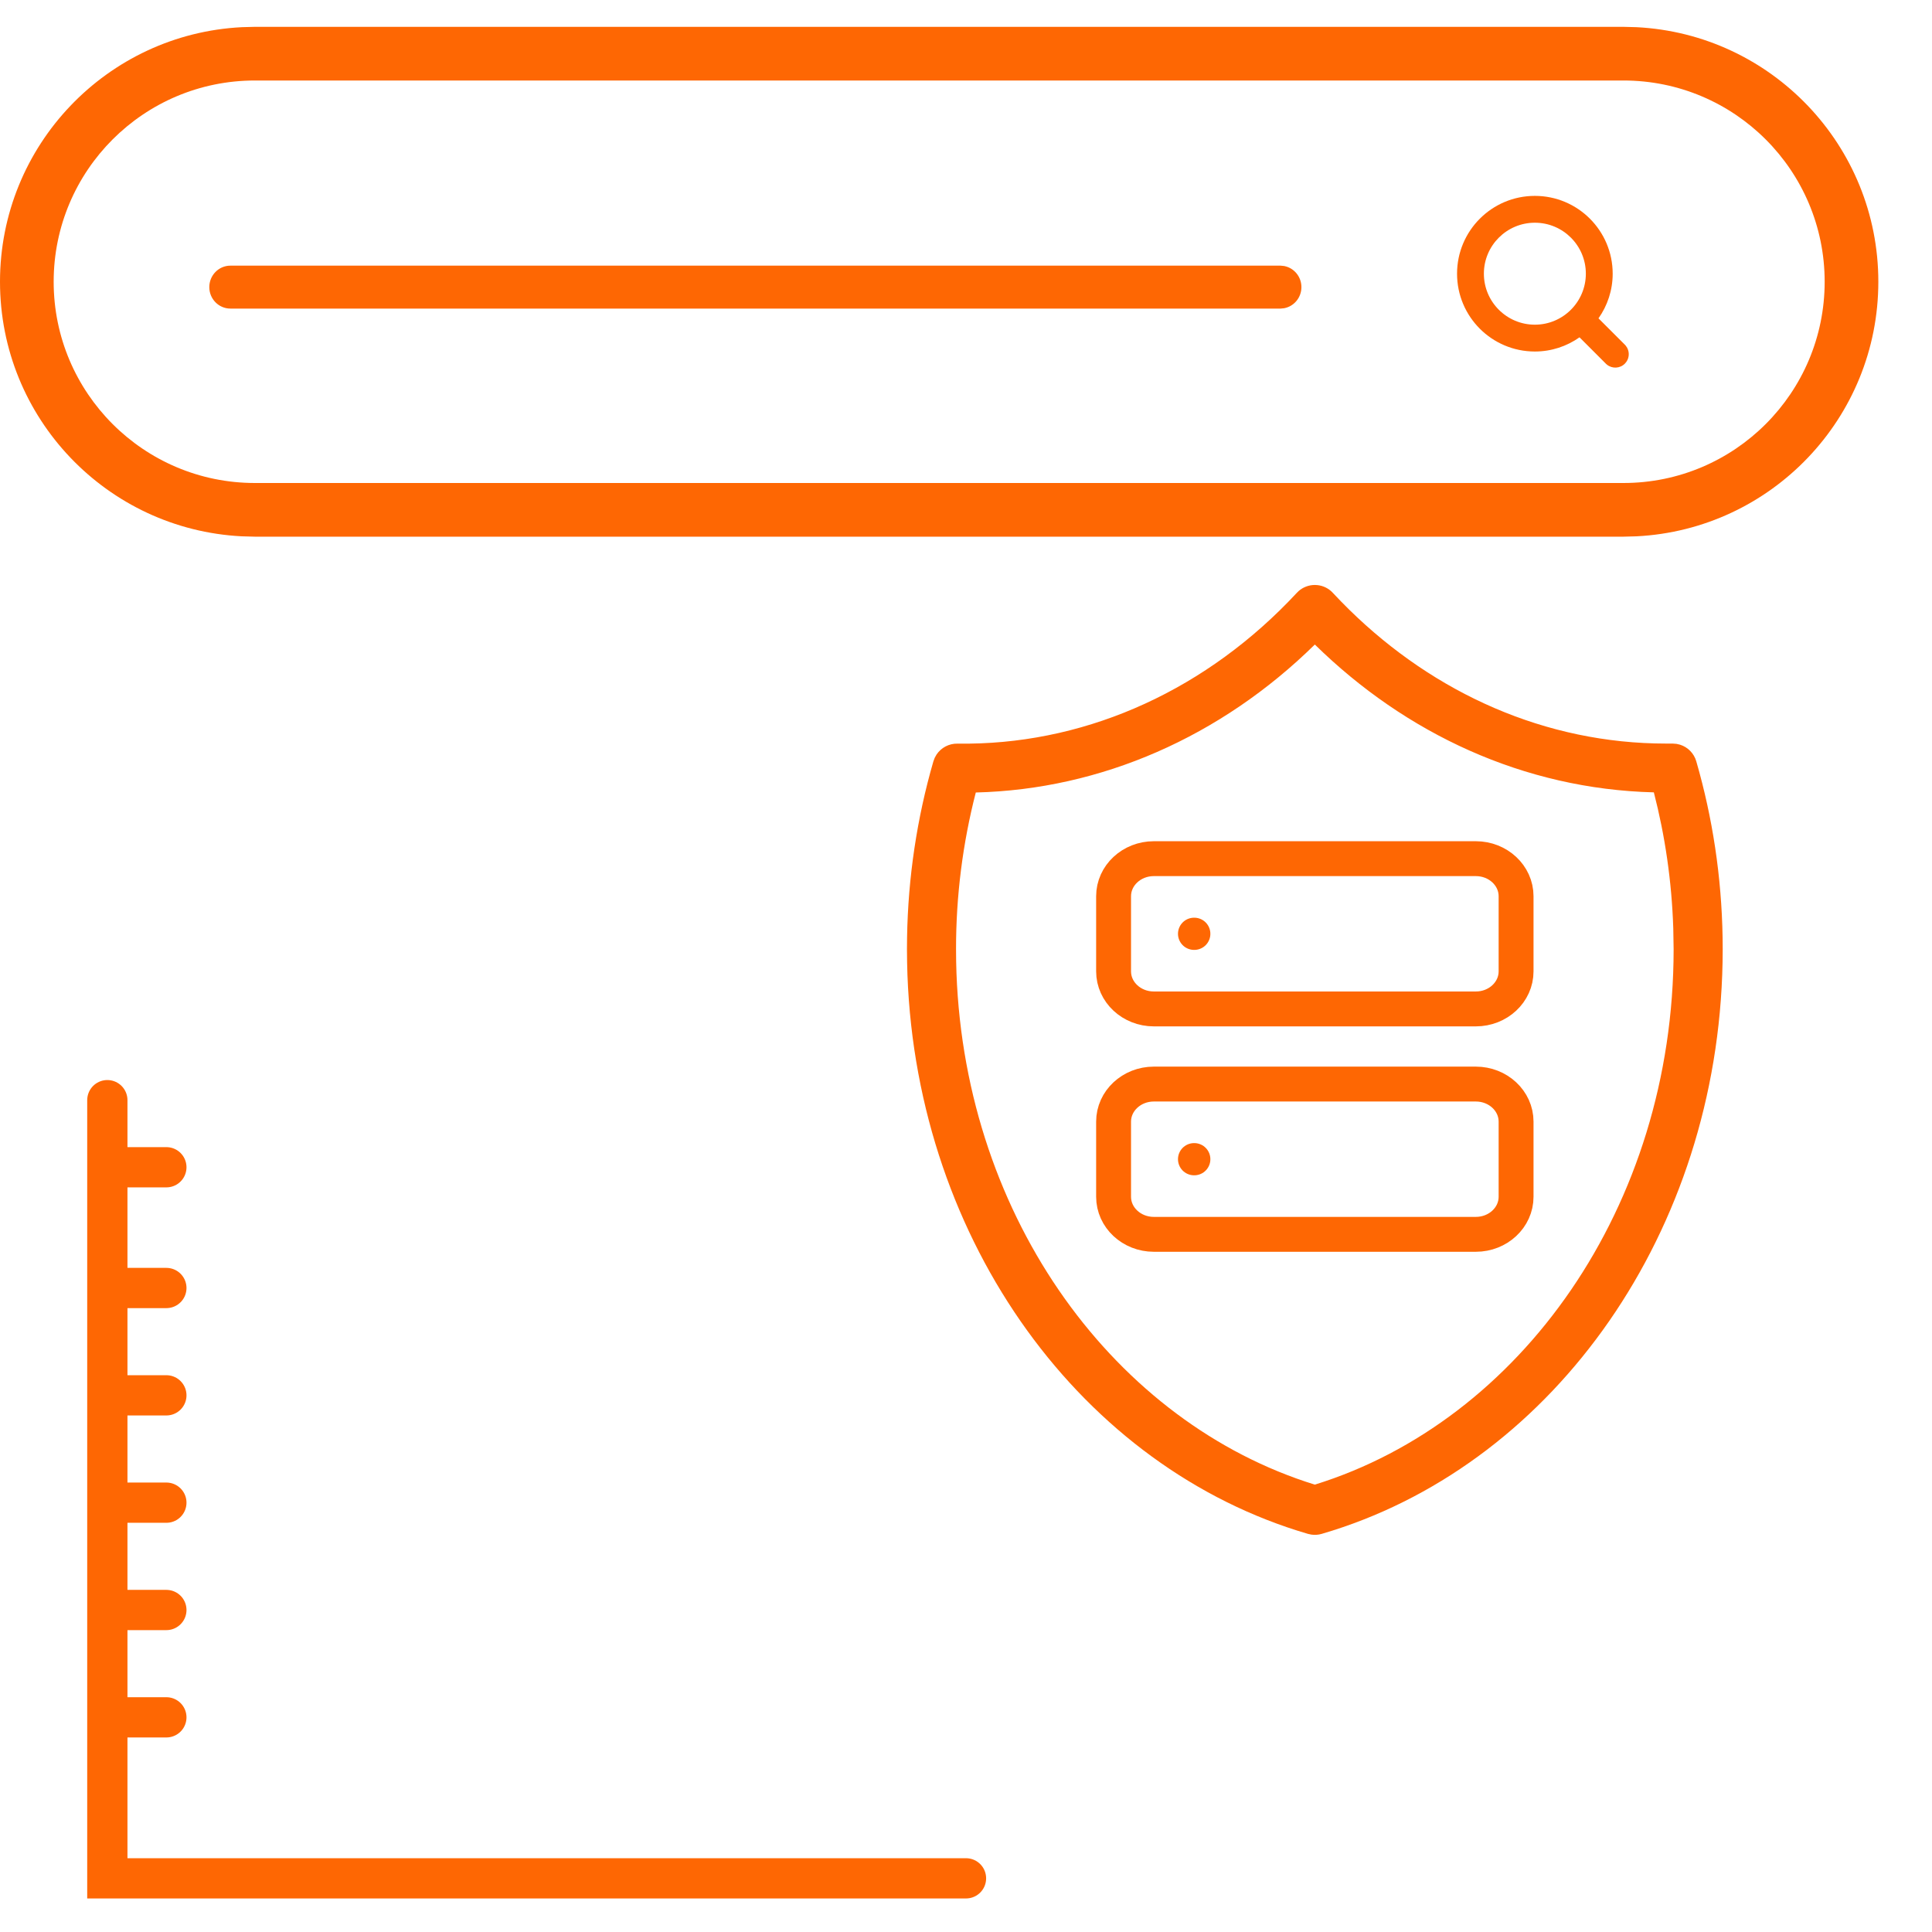 <svg width="72" height="72" viewBox="0 0 72 72" fill="none" xmlns="http://www.w3.org/2000/svg">
<g clip-path="url(#clip0_530_2)">
<path d="M60.5 18V20H9.5V18H60.5ZM68 10.5C68 6.358 64.642 3 60.5 3H9.5C5.358 3 2 6.358 2 10.5C2 14.642 5.358 18 9.5 18V20L9.011 19.987C3.991 19.733 0 15.583 0 10.5C0 5.417 3.991 1.267 9.011 1.013L9.5 1H60.5L60.989 1.013C66.009 1.267 70 5.417 70 10.5C70 15.583 66.009 19.733 60.989 19.987L60.5 20V18C64.642 18 68 14.642 68 10.5Z" fill="#FE6703"/>
<path d="M47.852 9.913L47.862 9.914L47.873 9.917C48.234 9.993 48.5 10.317 48.5 10.7C48.5 11.083 48.234 11.408 47.873 11.483L47.862 11.486L47.852 11.487L47.724 11.5H8.587C8.148 11.5 7.8 11.138 7.8 10.7C7.8 10.263 8.148 9.9 8.587 9.9H47.724L47.852 9.913Z" fill="#FE6703"/>
<path d="M57.2 7.3C58.802 7.3 60.1 8.599 60.1 10.2C60.1 10.82 59.903 11.393 59.571 11.864L60.56 12.852L60.58 12.876L60.588 12.884L60.64 12.962C60.742 13.152 60.713 13.393 60.553 13.553C60.37 13.736 60.081 13.748 59.884 13.588L59.875 13.58V13.579L59.852 13.56L58.864 12.571C58.393 12.903 57.82 13.1 57.2 13.1C55.599 13.1 54.3 11.802 54.3 10.2C54.3 8.599 55.599 7.3 57.2 7.3ZM57.2 8.3C56.151 8.3 55.3 9.151 55.3 10.2C55.3 11.249 56.151 12.1 57.2 12.1C58.249 12.1 59.099 11.249 59.1 10.2C59.1 9.151 58.249 8.3 57.2 8.3Z" fill="#FE6703"/>
<mask id="path-4-inside-1_530_2" fill="white">
<rect x="26.6" y="52" width="7" height="15.2" rx="1.4"/>
</mask>
<rect x="26.6" y="52" width="7" height="15.2" rx="1.4" stroke="#FE6703" stroke-width="3" mask="url(#path-4-inside-1_530_2)"/>
<mask id="path-5-inside-2_530_2" fill="white">
<rect x="18.2" y="48" width="7" height="19" rx="1.4"/>
</mask>
<rect x="18.2" y="48" width="7" height="19" rx="1.4" stroke="#FE6703" stroke-width="3" mask="url(#path-5-inside-2_530_2)"/>
<path d="M4 41V70H36" stroke="#FE6703" stroke-width="1.5" stroke-linecap="round"/>
<mask id="path-7-inside-3_530_2" fill="white">
<rect x="10" y="55" width="7" height="12" rx="1.4"/>
</mask>
<rect x="10" y="55" width="7" height="12" rx="1.4" stroke="#FE6703" stroke-width="3" mask="url(#path-7-inside-3_530_2)"/>
<path d="M49.094 21.805C49.313 21.827 49.517 21.928 49.669 22.091H49.668L49.978 22.416L50.283 22.722C53.468 25.845 57.598 27.711 62.095 27.711H62.336L62.352 27.712L62.469 27.721L62.486 27.723L62.612 27.753C62.898 27.843 63.128 28.071 63.215 28.37L63.331 28.785C63.896 30.87 64.2 33.083 64.2 35.374L64.195 35.86C64.006 45.897 57.976 54.403 49.66 57.04L49.256 57.163C49.131 57.2 48.999 57.209 48.871 57.19L48.744 57.163C40.353 54.714 34.192 46.325 33.818 36.336L33.805 35.859V35.857L33.8 35.375V35.373L33.804 34.928C33.841 32.701 34.171 30.492 34.785 28.372L34.791 28.356L34.833 28.245L34.84 28.23L34.904 28.117C35.074 27.865 35.362 27.708 35.678 27.713H36.116C40.639 27.659 45.007 25.669 48.33 22.092L48.337 22.085L48.391 22.033L48.398 22.025C48.564 21.881 48.777 21.8 48.999 21.8L49.094 21.805ZM49 24.02C45.503 27.456 41.037 29.419 36.365 29.534C35.877 31.428 35.627 33.394 35.629 35.372L35.633 35.826L35.645 36.268C35.989 45.471 41.594 53.032 48.999 55.328C56.644 52.96 62.371 44.98 62.371 35.374L62.358 34.596C62.301 32.841 62.051 31.144 61.634 29.529C56.788 29.406 52.385 27.341 49 24.02Z" fill="#FE6703"/>
<path d="M55 32H43C42.172 32 41.5 32.627 41.5 33.4V36.2C41.5 36.973 42.172 37.6 43 37.6H55C55.828 37.6 56.5 36.973 56.5 36.2V33.4C56.5 32.627 55.828 32 55 32Z" stroke="#FE6703" stroke-width="1.3" stroke-linecap="round" stroke-linejoin="round"/>
<path d="M55 40.4H43C42.172 40.4 41.5 41.027 41.5 41.8V44.6C41.5 45.373 42.172 46 43 46H55C55.828 46 56.5 45.373 56.5 44.6V41.8C56.5 41.027 55.828 40.4 55 40.4Z" stroke="#FE6703" stroke-width="1.3" stroke-linecap="round" stroke-linejoin="round"/>
<path d="M44.5 34.8H44.507" stroke="#FE6703" stroke-width="1.2" stroke-linecap="round" stroke-linejoin="round"/>
<path d="M44.5 43.2H44.507" stroke="#FE6703" stroke-width="1.2" stroke-linecap="round" stroke-linejoin="round"/>
<path d="M6.2 43.5H4.2" stroke="#FE6703" stroke-width="1.5" stroke-linecap="round"/>
<path d="M6.2 48H4.2" stroke="#FE6703" stroke-width="1.5" stroke-linecap="round"/>
<path d="M6.2 52H4.2" stroke="#FE6703" stroke-width="1.5" stroke-linecap="round"/>
<path d="M6.2 56H4.2" stroke="#FE6703" stroke-width="1.5" stroke-linecap="round"/>
<path d="M6.2 60H4.2" stroke="#FE6703" stroke-width="1.5" stroke-linecap="round"/>
<path d="M6.2 64H4.2" stroke="#FE6703" stroke-width="1.5" stroke-linecap="round"/>
</g>
<defs>
<clipPath id="clip0_530_2">
<rect width="72" height="72" fill="white"/>
</clipPath>
</defs>
</svg>

